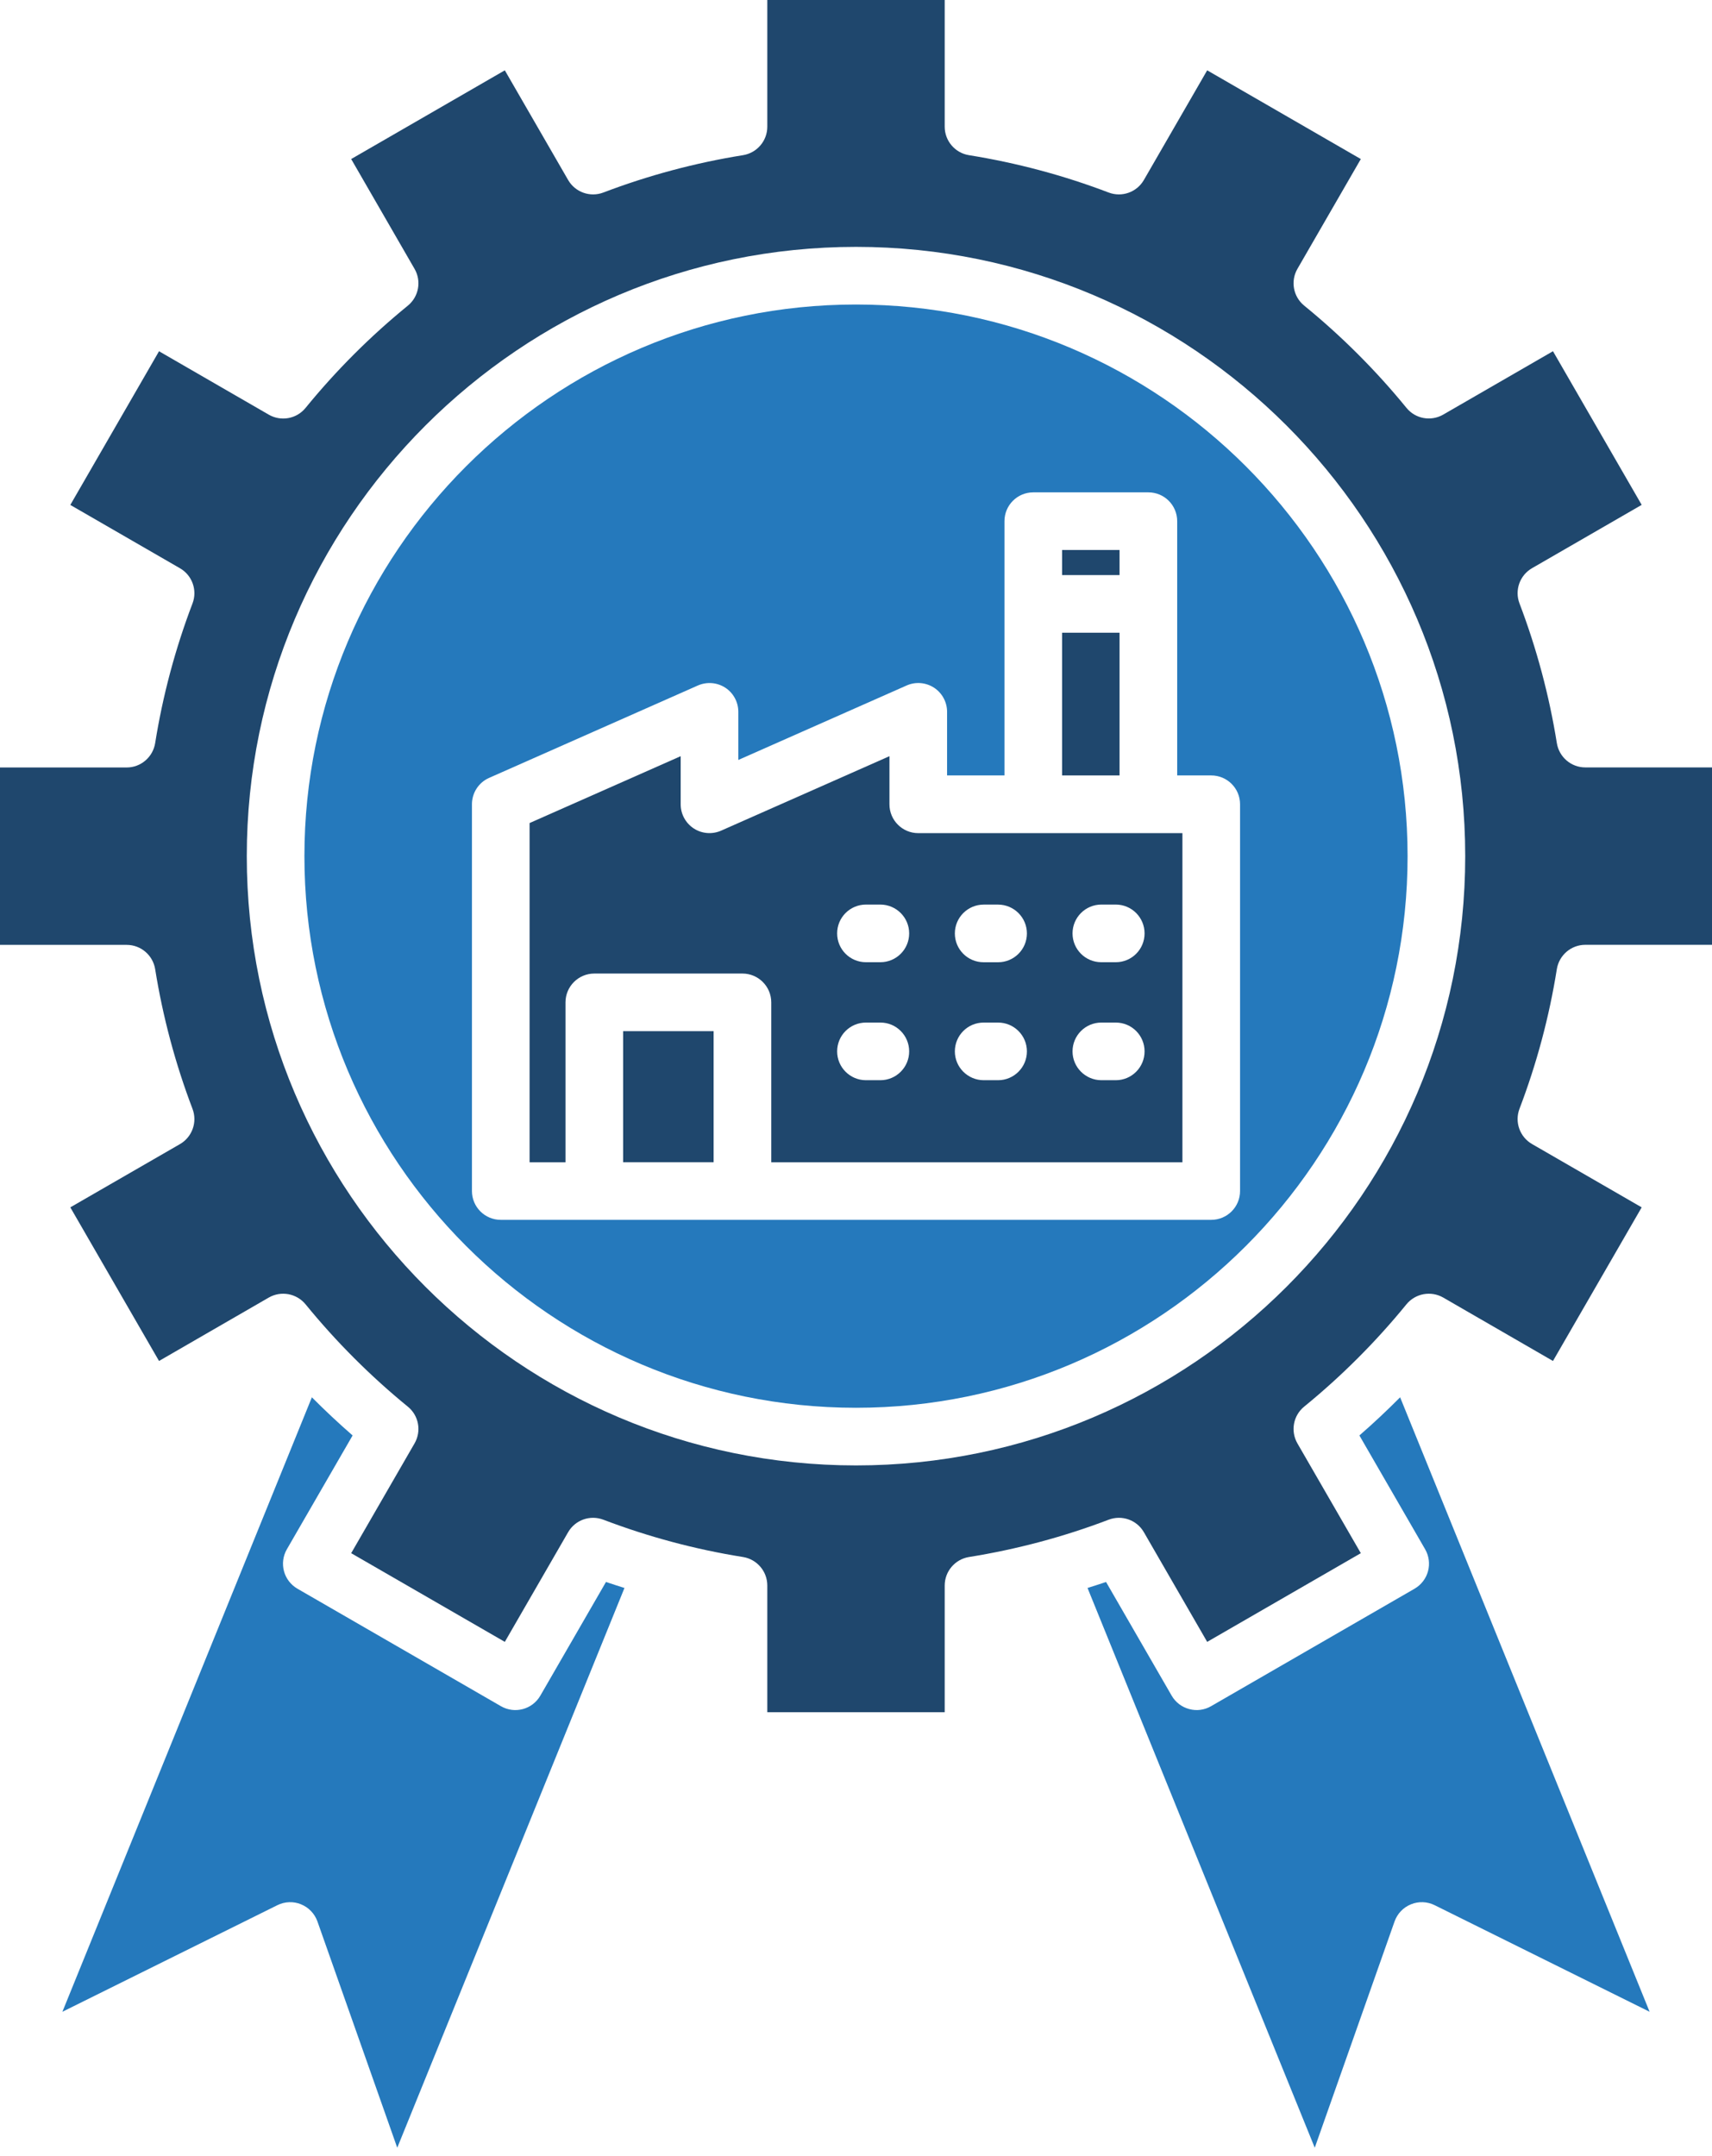 <svg width="54" height="68" viewBox="0 0 54 68" fill="none" xmlns="http://www.w3.org/2000/svg">
<path fill-rule="evenodd" clip-rule="evenodd" d="M12.864 9.64C11.683 10.602 10.598 11.687 9.637 12.866C9.356 13.211 8.865 13.301 8.478 13.078L5.016 11.078L2.218 15.925L5.677 17.922C6.063 18.144 6.231 18.616 6.072 19.032C5.53 20.453 5.133 21.937 4.894 23.438C4.822 23.879 4.442 24.205 3.997 24.205H0V29.8H3.997C4.442 29.8 4.822 30.124 4.894 30.565C5.135 32.069 5.532 33.553 6.072 34.971C6.231 35.389 6.063 35.859 5.677 36.083L2.218 38.078L5.016 42.923L8.478 40.923C8.865 40.701 9.356 40.792 9.639 41.137C10.601 42.317 11.686 43.402 12.863 44.363C13.21 44.645 13.299 45.135 13.076 45.522L11.077 48.985L15.923 51.782L17.92 48.323C18.143 47.937 18.613 47.77 19.031 47.929C20.452 48.47 21.934 48.867 23.437 49.106C23.878 49.178 24.202 49.558 24.202 50.005V54H29.798V50.005C29.798 49.558 30.123 49.178 30.563 49.106C32.068 48.865 33.551 48.47 34.969 47.929C35.386 47.77 35.857 47.937 36.08 48.323L38.077 51.782L42.923 48.985L40.923 45.522C40.701 45.135 40.79 44.645 41.136 44.363C42.316 43.401 43.402 42.314 44.361 41.137C44.643 40.792 45.135 40.701 45.522 40.923L48.984 42.923L51.782 38.078L48.323 36.081C47.937 35.857 47.769 35.387 47.928 34.969C48.47 33.548 48.867 32.066 49.106 30.563C49.178 30.123 49.558 29.798 50.003 29.798H54V24.203H50.003C49.558 24.203 49.178 23.879 49.106 23.437C48.865 21.932 48.468 20.45 47.928 19.031C47.769 18.614 47.937 18.143 48.323 17.92L51.782 15.923L48.984 11.077L45.522 13.076C45.135 13.299 44.645 13.21 44.363 12.864C43.401 11.684 42.314 10.599 41.137 9.639C40.79 9.357 40.701 8.866 40.923 8.48L42.923 5.016L38.077 2.218L36.08 5.677C35.857 6.063 35.387 6.231 34.969 6.072C33.548 5.53 32.066 5.135 30.563 4.894C30.123 4.824 29.798 4.442 29.798 3.997V0H24.202V3.997C24.202 4.442 23.878 4.822 23.437 4.894C21.931 5.135 20.449 5.532 19.031 6.072C18.614 6.231 18.143 6.063 17.92 5.677L15.923 2.218L11.077 5.016L13.076 8.48C13.299 8.866 13.21 9.357 12.864 9.64ZM7.784 27.002C7.784 16.407 16.405 7.786 27 7.786C37.595 7.786 46.216 16.407 46.216 27.002C46.216 37.598 37.595 46.217 27 46.217C16.405 46.216 7.784 37.598 7.784 27.002Z" fill="#1F476D"/>
<path fill-rule="evenodd" clip-rule="evenodd" d="M27 9.604C17.407 9.604 9.602 17.408 9.602 27.002C9.602 36.595 17.407 44.399 27 44.399C36.593 44.399 44.398 36.595 44.398 27.002C44.396 17.407 36.593 9.604 27 9.604ZM23.288 23.968L28.595 21.62C28.877 21.494 29.201 21.521 29.46 21.688C29.718 21.856 29.873 22.143 29.873 22.45V24.456H31.683V16.437C31.683 15.935 32.089 15.528 32.592 15.528H36.222C36.725 15.528 37.131 15.935 37.131 16.437V24.456H38.205C38.707 24.456 39.114 24.862 39.114 25.365V37.563C39.114 38.065 38.707 38.472 38.205 38.472H15.795C15.293 38.472 14.886 38.065 14.886 37.563V25.365C14.886 25.005 15.098 24.679 15.426 24.534L22.011 21.62C22.293 21.496 22.617 21.521 22.876 21.688C23.134 21.856 23.288 22.143 23.288 22.45V23.968Z" fill="#2579BC"/>
<path fill-rule="evenodd" clip-rule="evenodd" d="M33.501 19.955H35.313V24.456H33.501V19.955Z" fill="#1F476D"/>
<path fill-rule="evenodd" clip-rule="evenodd" d="M33.501 17.346H35.313V18.137H33.501V17.346Z" fill="#1F476D"/>
<path fill-rule="evenodd" clip-rule="evenodd" d="M37.296 26.276H28.963C28.462 26.276 28.055 25.868 28.055 25.367V23.849L22.747 26.197C22.465 26.321 22.141 26.296 21.884 26.129C21.626 25.961 21.47 25.674 21.47 25.367V23.849L16.704 25.958V36.656H17.837V31.613C17.837 31.112 18.244 30.704 18.746 30.704H23.418C23.92 30.704 24.327 31.112 24.327 31.613V36.656H37.296V26.276ZM31.482 28.53C31.983 28.53 32.391 28.938 32.391 29.439C32.391 29.942 31.983 30.348 31.482 30.348H31.027C30.524 30.348 30.118 29.942 30.118 29.439C30.118 28.938 30.524 28.53 31.027 28.53H31.482ZM28.677 33.159C28.677 33.66 28.27 34.068 27.768 34.068H27.314C26.811 34.068 26.405 33.66 26.405 33.159C26.405 32.657 26.811 32.25 27.314 32.25H27.768C28.27 32.248 28.677 32.656 28.677 33.159ZM33.83 29.438C33.83 28.936 34.237 28.529 34.739 28.529H35.194C35.697 28.529 36.102 28.936 36.102 29.438C36.102 29.941 35.697 30.347 35.194 30.347H34.739C34.237 30.347 33.83 29.941 33.83 29.438ZM30.118 33.159C30.118 32.657 30.524 32.25 31.027 32.25H31.482C31.983 32.25 32.391 32.657 32.391 33.159C32.391 33.66 31.983 34.068 31.482 34.068H31.027C30.524 34.066 30.118 33.659 30.118 33.159ZM33.83 33.159C33.83 32.657 34.237 32.25 34.739 32.25H35.194C35.697 32.25 36.102 32.657 36.102 33.159C36.102 33.66 35.697 34.068 35.194 34.068H34.739C34.237 34.066 33.83 33.659 33.83 33.159ZM28.677 29.438C28.677 29.941 28.27 30.347 27.768 30.347H27.314C26.811 30.347 26.405 29.941 26.405 29.438C26.405 28.936 26.811 28.529 27.314 28.529H27.768C28.27 28.53 28.677 28.936 28.677 29.438Z" fill="#1F476D"/>
<path fill-rule="evenodd" clip-rule="evenodd" d="M19.655 32.521H22.509V36.654H19.655V32.521Z" fill="#1F476D"/>
<path fill-rule="evenodd" clip-rule="evenodd" d="M44.619 50.105L38.199 53.811C37.99 53.932 37.742 53.965 37.51 53.901C37.277 53.839 37.078 53.688 36.957 53.479L34.887 49.893C34.694 49.959 34.498 50.02 34.303 50.082L41.47 67.736L43.988 60.598C44.076 60.353 44.261 60.157 44.505 60.059C44.746 59.96 45.017 59.971 45.251 60.086L52.032 63.448L44.163 44.069C43.749 44.484 43.322 44.887 42.878 45.272L44.952 48.862C45.073 49.072 45.105 49.32 45.043 49.552C44.981 49.785 44.828 49.983 44.619 50.105Z" fill="#2579BC"/>
<path fill-rule="evenodd" clip-rule="evenodd" d="M12.53 67.736L19.697 50.082C19.502 50.02 19.306 49.959 19.114 49.893L17.043 53.479C16.791 53.914 16.235 54.062 15.801 53.811L9.381 50.105C9.172 49.983 9.019 49.785 8.957 49.552C8.895 49.32 8.927 49.072 9.048 48.862L11.122 45.272C10.68 44.887 10.251 44.485 9.837 44.069L1.968 63.448L8.75 60.086C8.983 59.971 9.256 59.96 9.495 60.059C9.737 60.157 9.924 60.353 10.012 60.598L12.53 67.736Z" fill="#2579BC"/>
</svg>
